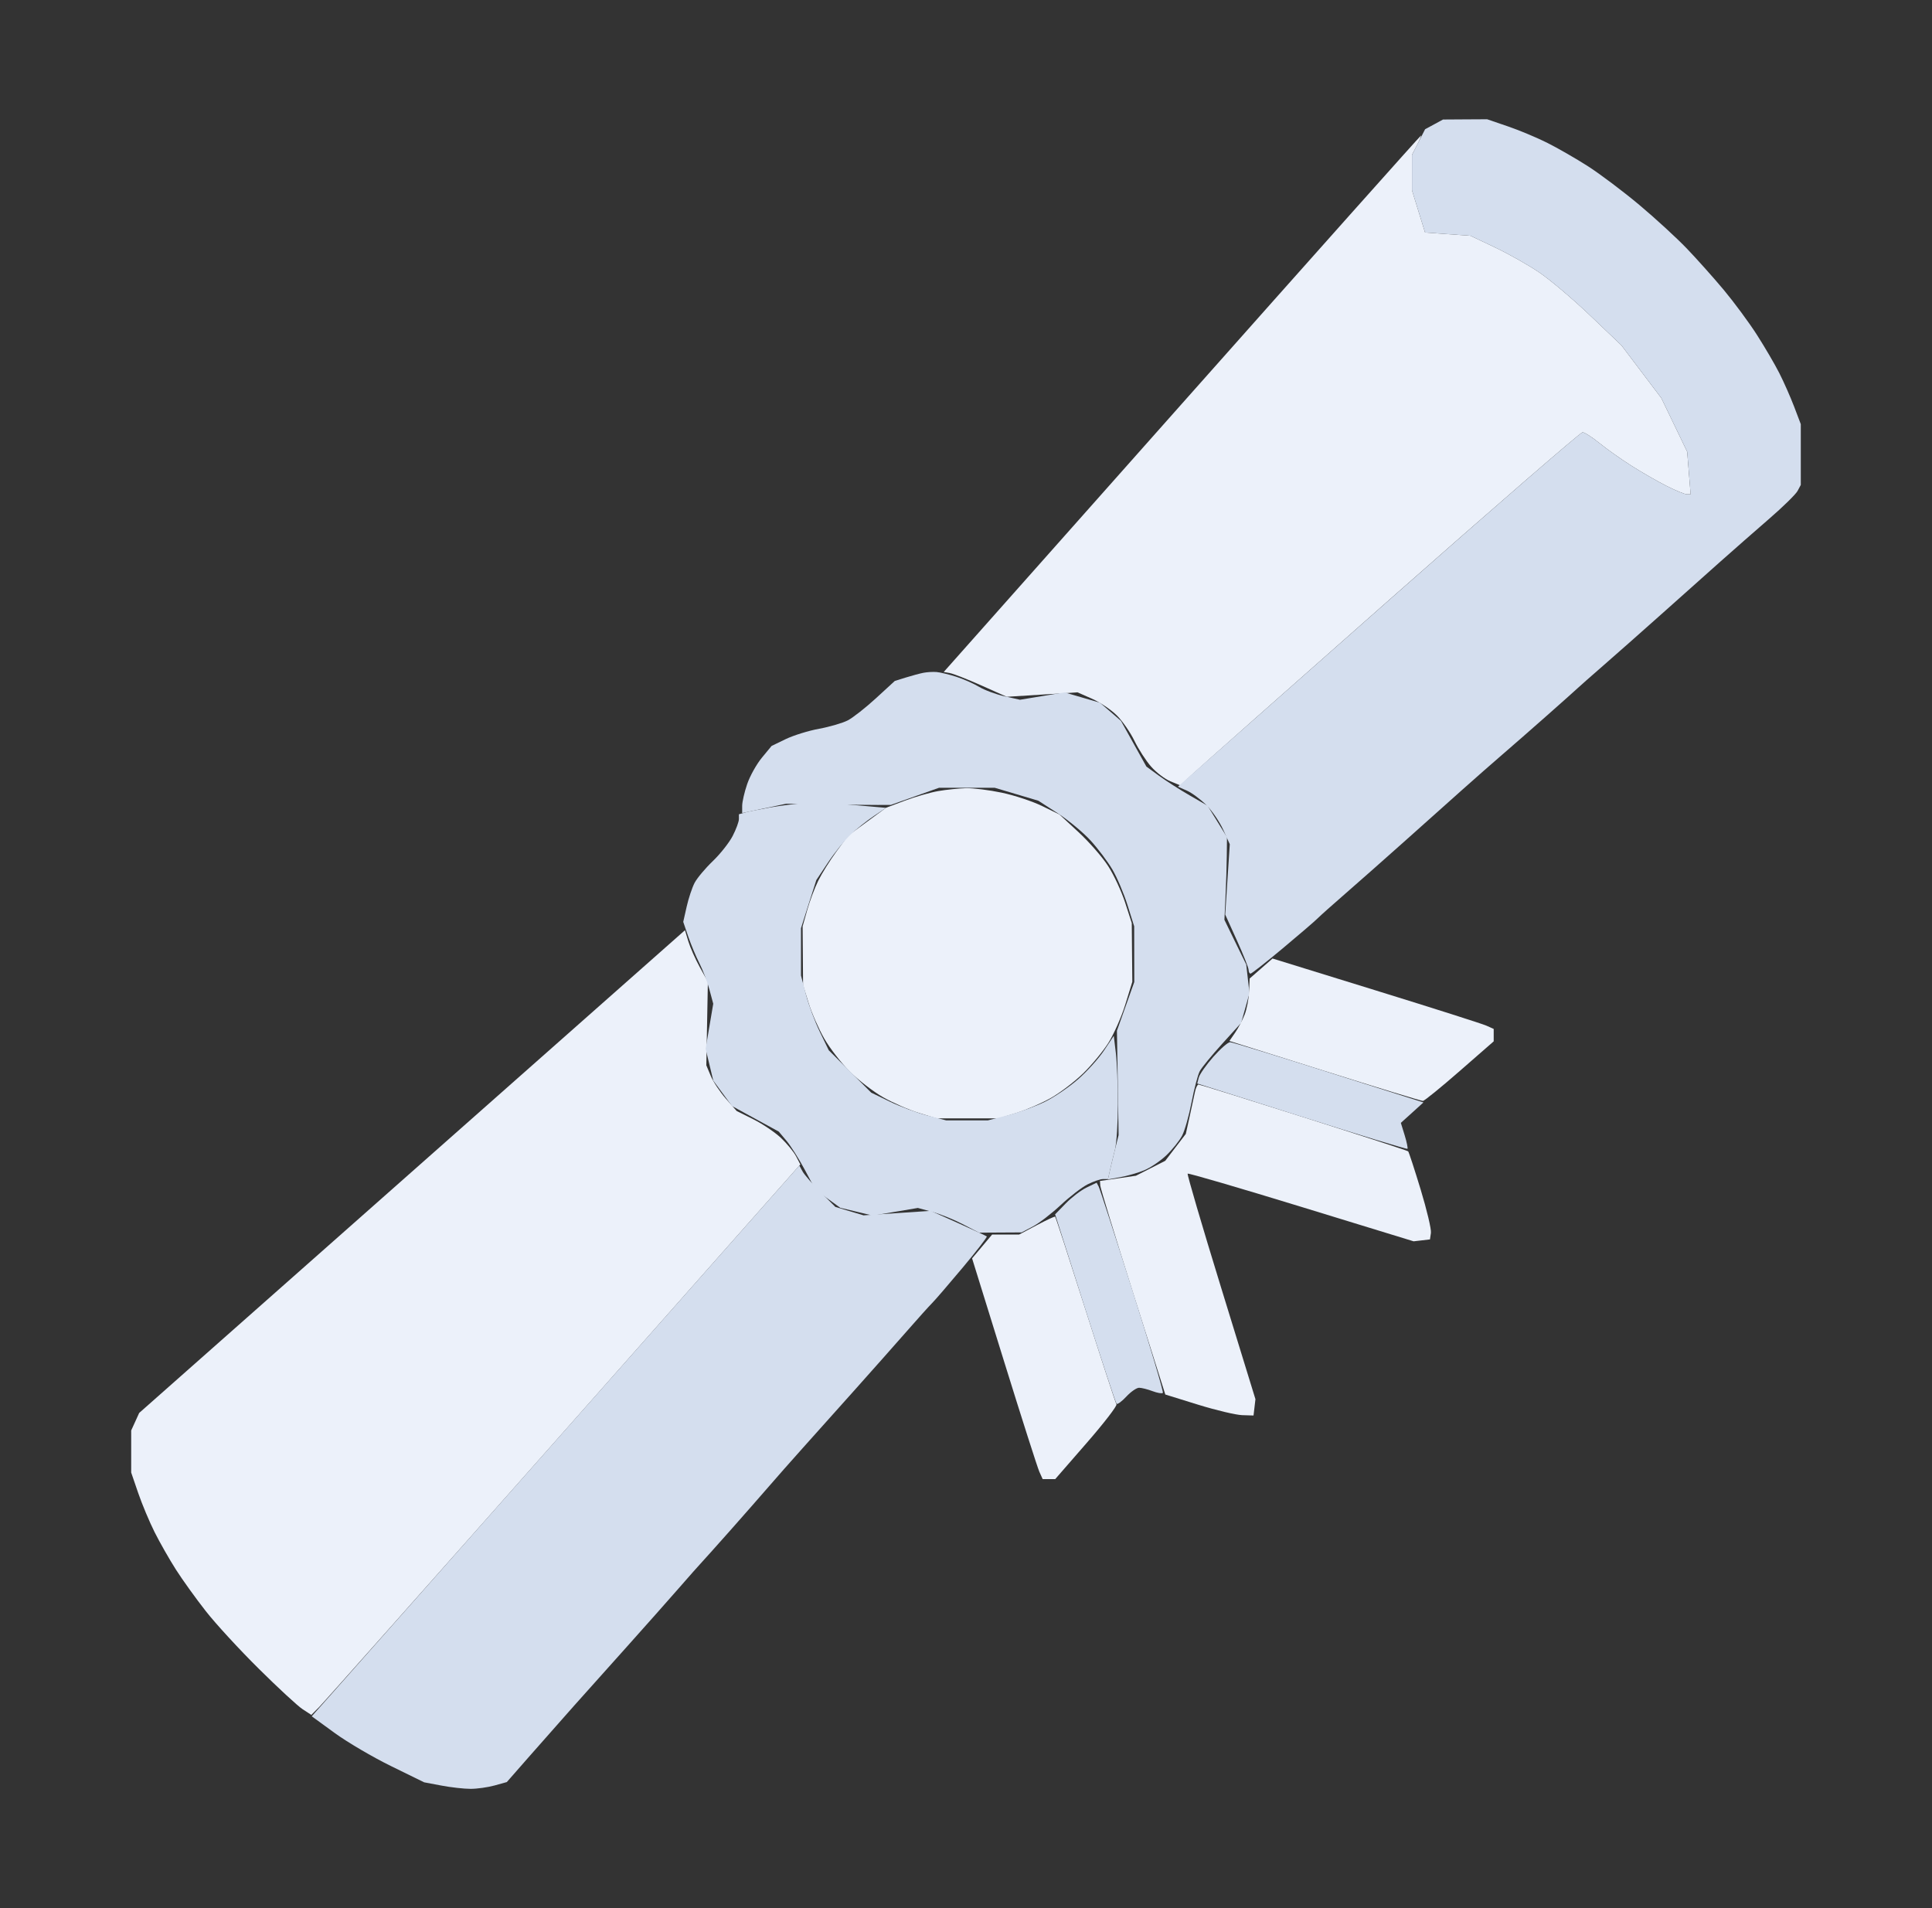<?xml version="1.0" encoding="UTF-8"?> <svg xmlns="http://www.w3.org/2000/svg" width="81" height="80" viewBox="0 0 81 80" fill="none"><rect x="0" y="0" width="81" height="80" fill="#333333" stroke="none"/><path fill-rule="evenodd" clip-rule="evenodd" d="M49.55 16.929L39.566 28.174L39.828 28.221C39.971 28.246 40.566 28.48 41.15 28.741L42.211 29.214L43.693 29.121L45.174 29.027L45.784 29.296C46.119 29.444 46.587 29.758 46.823 29.994C47.06 30.23 47.393 30.711 47.563 31.062C47.733 31.414 48.048 31.9 48.261 32.142C48.475 32.385 48.838 32.662 49.068 32.757L49.487 32.93L49.925 32.52C50.166 32.294 53.926 28.963 58.281 25.117C62.635 21.272 66.266 18.125 66.349 18.125C66.431 18.125 66.752 18.33 67.061 18.581C67.37 18.832 67.976 19.26 68.406 19.533C68.837 19.806 69.498 20.186 69.874 20.376C70.251 20.567 70.632 20.723 70.72 20.723H70.88L70.808 19.831L70.736 18.939L70.194 17.814L69.652 16.69L68.816 15.585L67.98 14.48L66.672 13.232C65.953 12.545 64.99 11.73 64.534 11.421C64.077 11.111 63.241 10.639 62.676 10.371L61.649 9.884L60.698 9.816L59.746 9.748L59.472 8.864L59.199 7.979V7.235V6.49L59.408 6.087C59.523 5.865 59.598 5.684 59.575 5.684C59.552 5.684 55.041 10.744 49.55 16.929ZM17.276 49.12L5.835 59.24L5.668 59.607L5.5 59.974V60.856V61.738L5.793 62.593C5.954 63.063 6.264 63.803 6.481 64.236C6.698 64.669 7.101 65.377 7.376 65.808C7.652 66.24 8.215 67.023 8.628 67.549C9.04 68.076 10.039 69.162 10.847 69.962C11.654 70.763 12.481 71.526 12.684 71.659L13.053 71.9L13.382 71.57C13.563 71.389 18.176 66.197 23.633 60.031L33.555 48.821L33.375 48.478C33.276 48.29 32.989 47.942 32.738 47.705C32.486 47.469 31.967 47.119 31.584 46.928L30.886 46.581L30.436 46.069C30.189 45.788 29.902 45.357 29.8 45.111L29.613 44.665L29.645 42.914L29.678 41.163L29.338 40.547C29.151 40.209 28.936 39.722 28.858 39.466L28.718 39L17.276 49.12Z" fill="#ECF1FA"></path><path fill-rule="evenodd" clip-rule="evenodd" d="M39.335 33.167C38.996 33.226 38.366 33.407 37.935 33.57L37.15 33.865L36.351 34.453L35.551 35.04L35.063 35.709C34.795 36.077 34.454 36.624 34.306 36.924C34.157 37.225 33.949 37.779 33.843 38.155L33.65 38.839L33.66 40.069L33.669 41.3L33.901 42.051C34.028 42.465 34.324 43.136 34.557 43.543C34.791 43.95 35.274 44.573 35.63 44.929C35.987 45.285 36.612 45.767 37.019 46C37.427 46.233 38.099 46.529 38.513 46.657L39.267 46.89H40.568H41.87L42.623 46.657C43.037 46.529 43.689 46.245 44.072 46.026C44.455 45.807 45.055 45.349 45.407 45.007C45.759 44.666 46.234 44.092 46.464 43.732C46.693 43.372 47.014 42.646 47.177 42.12L47.473 41.163L47.461 39.932L47.45 38.702L47.174 37.848C47.022 37.378 46.702 36.687 46.461 36.313C46.221 35.939 45.662 35.299 45.22 34.891L44.417 34.148L43.689 33.793C43.288 33.597 42.53 33.346 42.004 33.235C41.478 33.124 40.801 33.039 40.5 33.046C40.198 33.054 39.674 33.108 39.335 33.167Z" fill="#ECF1FA"></path><path fill-rule="evenodd" clip-rule="evenodd" d="M60.124 5.215L59.748 5.418L59.473 5.956L59.198 6.493V7.236V7.979L59.472 8.864L59.746 9.748L60.697 9.816L61.648 9.884L62.675 10.371C63.24 10.639 64.076 11.111 64.533 11.421C64.99 11.73 65.952 12.545 66.671 13.232L67.98 14.48L68.816 15.585L69.652 16.69L70.194 17.814L70.736 18.939L70.808 19.831L70.879 20.723H70.719C70.631 20.723 70.251 20.567 69.874 20.376C69.497 20.186 68.837 19.806 68.406 19.533C67.975 19.26 67.37 18.832 67.061 18.581C66.751 18.33 66.431 18.125 66.348 18.125C66.266 18.125 62.635 21.273 58.28 25.121C53.925 28.969 50.142 32.312 49.873 32.55L49.384 32.983L49.762 33.149C49.969 33.241 50.336 33.513 50.576 33.753C50.817 33.993 51.136 34.461 51.286 34.793L51.559 35.396L51.463 36.87L51.368 38.345L51.858 39.429C52.128 40.025 52.349 40.583 52.349 40.667C52.349 40.752 52.385 40.821 52.429 40.821C52.474 40.821 53.075 40.349 53.765 39.773C54.455 39.197 55.118 38.628 55.237 38.508C55.357 38.389 55.88 37.922 56.399 37.471C56.918 37.02 58.023 36.044 58.853 35.303C59.683 34.562 60.794 33.57 61.321 33.099C61.849 32.628 62.594 31.974 62.977 31.644C63.36 31.315 64.193 30.587 64.826 30.027C65.46 29.467 66.046 28.944 66.129 28.865C66.212 28.786 66.704 28.352 67.222 27.901C67.741 27.45 68.844 26.474 69.675 25.733C70.505 24.991 71.616 24.001 72.143 23.532C72.671 23.063 73.58 22.265 74.164 21.759C74.749 21.254 75.288 20.725 75.363 20.585L75.499 20.331L75.499 19.057V17.783L75.221 17.052C75.067 16.649 74.787 16.014 74.597 15.64C74.407 15.266 73.981 14.539 73.651 14.025C73.321 13.511 72.699 12.67 72.27 12.155C71.84 11.642 71.143 10.86 70.72 10.419C70.297 9.978 69.4 9.154 68.726 8.589C68.051 8.024 67.084 7.295 66.576 6.97C66.068 6.645 65.294 6.2 64.857 5.982C64.419 5.764 63.676 5.453 63.204 5.293L62.348 5L61.424 5.005L60.499 5.011L60.124 5.215ZM23.292 60.413L13.07 71.958L14.036 72.661C14.566 73.047 15.627 73.67 16.391 74.044L17.782 74.726L18.509 74.863C18.909 74.939 19.458 75 19.73 75C20.003 75 20.456 74.936 20.737 74.858L21.248 74.716L22.232 73.594C22.773 72.977 23.6 72.041 24.069 71.514C24.538 70.988 25.53 69.879 26.273 69.051C27.015 68.222 27.993 67.121 28.445 66.603C28.897 66.085 29.331 65.594 29.411 65.512C29.49 65.429 30.014 64.844 30.575 64.212C31.136 63.579 31.865 62.749 32.196 62.366C32.526 61.983 33.181 61.24 33.653 60.714C34.125 60.187 35.119 59.077 35.861 58.246C36.604 57.414 37.582 56.312 38.034 55.795C38.486 55.279 38.953 54.759 39.073 54.64C39.193 54.522 39.77 53.852 40.356 53.153C40.942 52.453 41.399 51.862 41.371 51.839C41.344 51.815 40.803 51.564 40.17 51.281L39.019 50.767L37.611 50.861L36.204 50.955L35.613 50.778L35.022 50.601L34.404 49.984C34.065 49.644 33.725 49.254 33.65 49.117L33.513 48.867L23.292 60.413Z" fill="#D4DEEE"></path><path fill-rule="evenodd" clip-rule="evenodd" d="M33.719 33.675C33.38 33.694 32.733 33.776 32.281 33.855C31.829 33.935 31.351 34.032 31.219 34.07L30.979 34.14V34.341C30.979 34.452 30.861 34.771 30.717 35.05C30.573 35.329 30.198 35.803 29.884 36.104C29.57 36.405 29.227 36.814 29.122 37.013C29.018 37.212 28.868 37.662 28.789 38.013L28.645 38.651L28.854 39.264C28.969 39.601 29.18 40.105 29.322 40.384C29.464 40.663 29.653 41.159 29.742 41.487L29.903 42.084L29.743 43.028L29.584 43.972L29.744 44.64L29.905 45.308L30.297 45.839L30.688 46.371L31.669 46.908L32.65 47.444L32.972 47.827C33.15 48.037 33.496 48.587 33.743 49.048L34.191 49.887L34.711 50.263L35.231 50.639L35.91 50.801L36.59 50.964L37.535 50.805L38.481 50.645L39.077 50.806C39.405 50.894 39.983 51.127 40.361 51.323L41.048 51.681L41.938 51.676L42.829 51.671L43.3 51.424C43.559 51.288 44.083 50.886 44.465 50.529C44.846 50.172 45.355 49.78 45.596 49.657C45.837 49.535 46.129 49.434 46.244 49.434H46.454L46.538 49.058C46.584 48.852 46.678 48.467 46.745 48.204C46.813 47.941 46.868 47.079 46.868 46.29C46.868 45.5 46.829 44.533 46.782 44.141L46.696 43.428L46.289 44.04C46.066 44.377 45.574 44.922 45.197 45.251C44.82 45.58 44.194 46.005 43.807 46.194C43.42 46.383 42.724 46.636 42.261 46.756L41.419 46.973H40.543H39.667L38.874 46.767C38.438 46.654 37.731 46.392 37.304 46.186L36.527 45.811L35.637 44.922L34.746 44.034L34.371 43.258C34.164 42.832 33.902 42.127 33.789 41.692L33.582 40.9V39.909V38.917L33.903 37.907L34.225 36.898L34.717 36.159C34.987 35.753 35.413 35.227 35.663 34.99C35.912 34.753 36.349 34.404 36.633 34.215L37.149 33.87L36.222 33.788C35.712 33.742 35.079 33.691 34.815 33.673C34.551 33.655 34.058 33.656 33.719 33.675Z" fill="#D4DEEE"></path><path fill-rule="evenodd" clip-rule="evenodd" d="M38.719 28.207C38.568 28.236 38.236 28.325 37.98 28.405L37.515 28.55L36.724 29.276C36.289 29.675 35.758 30.092 35.543 30.203C35.328 30.314 34.787 30.472 34.342 30.554C33.896 30.636 33.265 30.832 32.94 30.989L32.349 31.275L31.942 31.768C31.718 32.039 31.441 32.536 31.326 32.873C31.21 33.211 31.116 33.622 31.116 33.787V34.088L32.041 33.892L32.965 33.697L34.609 33.724C35.514 33.739 36.5 33.75 36.801 33.749L37.349 33.747L38.36 33.387L39.371 33.028H40.537H41.703L42.62 33.3L43.536 33.573L44.347 34.098C44.793 34.387 45.41 34.899 45.719 35.236C46.027 35.572 46.441 36.121 46.637 36.455C46.833 36.789 47.119 37.462 47.272 37.95L47.551 38.838L47.553 40.005L47.555 41.172L47.191 42.193L46.828 43.213L46.863 45.402L46.898 47.59L46.761 48.136C46.685 48.436 46.584 48.855 46.536 49.065L46.45 49.448L46.968 49.355C47.253 49.304 47.702 49.175 47.965 49.068C48.229 48.961 48.651 48.676 48.902 48.436C49.153 48.195 49.45 47.825 49.561 47.613C49.672 47.401 49.851 46.767 49.959 46.205C50.067 45.642 50.221 45.059 50.301 44.909C50.382 44.759 50.805 44.243 51.241 43.762L52.035 42.888L52.21 42.265L52.385 41.641L52.317 41.04L52.249 40.439L51.791 39.502L51.334 38.565L51.38 37.608C51.405 37.081 51.429 36.301 51.434 35.875L51.442 35.099L51.035 34.439L50.627 33.78L49.878 33.348C49.467 33.111 48.89 32.742 48.596 32.528L48.063 32.139L47.53 31.182L46.998 30.225L46.557 29.843L46.116 29.462L45.374 29.246L44.632 29.03L43.698 29.184L42.764 29.338L42.116 29.193C41.759 29.113 41.281 28.936 41.052 28.799C40.824 28.661 40.39 28.47 40.089 28.373C39.787 28.277 39.418 28.188 39.267 28.176C39.116 28.163 38.87 28.178 38.719 28.207Z" fill="#D4DEEE"></path><path fill-rule="evenodd" clip-rule="evenodd" d="M52.872 40.606L52.392 41.026L52.369 41.573C52.356 41.874 52.273 42.305 52.186 42.53C52.099 42.756 51.919 43.099 51.786 43.292L51.543 43.645L55.542 44.904C57.742 45.597 59.593 46.161 59.656 46.158C59.718 46.156 60.412 45.592 61.197 44.906L62.624 43.66V43.4V43.139L62.315 43.001C62.146 42.925 60.06 42.261 57.679 41.525L53.352 40.187L52.872 40.606ZM50.1 45.777C50.065 45.947 49.964 46.413 49.876 46.813L49.715 47.542L49.284 48.105L48.854 48.668L48.239 48.981L47.624 49.294L46.87 49.404L46.117 49.513L46.13 49.713C46.138 49.823 46.754 51.838 47.5 54.19L48.856 58.467L50.226 58.892C50.98 59.125 51.812 59.323 52.076 59.332L52.555 59.347L52.595 59.005L52.635 58.663L51.188 53.961C50.392 51.375 49.764 49.236 49.793 49.207C49.822 49.178 51.965 49.804 54.556 50.599L59.267 52.044L59.609 52.004L59.952 51.964L59.992 51.69C60.014 51.539 59.819 50.72 59.561 49.87C59.302 49.02 59.067 48.3 59.038 48.271C59.009 48.242 57.039 47.6 54.66 46.844C52.281 46.088 50.296 45.47 50.249 45.47C50.202 45.47 50.135 45.608 50.1 45.777ZM43.464 51.37L42.729 51.759H42.163H41.596L41.176 52.259L40.755 52.759L42.096 57.078C42.833 59.454 43.499 61.536 43.575 61.705L43.714 62.013H43.977H44.241L45.558 60.5C46.283 59.668 46.845 58.938 46.808 58.878C46.77 58.818 46.185 57.029 45.507 54.903C44.83 52.777 44.258 51.024 44.237 51.009C44.216 50.993 43.868 51.156 43.464 51.37Z" fill="#ECF1FA"></path><path fill-rule="evenodd" clip-rule="evenodd" d="M50.869 44.309C50.57 44.648 50.296 45.039 50.26 45.177L50.194 45.428L54.578 46.819C56.99 47.584 58.983 48.19 59.008 48.166C59.032 48.141 58.98 47.887 58.892 47.6L58.731 47.078L59.205 46.65L59.678 46.221L55.705 44.959C53.52 44.265 51.661 43.696 51.573 43.694C51.485 43.693 51.169 43.97 50.869 44.309ZM45.552 49.791C45.319 49.904 44.927 50.203 44.682 50.455L44.236 50.914L45.491 54.852C46.181 57.018 46.776 58.82 46.812 58.856C46.849 58.893 47.034 58.757 47.222 58.554C47.411 58.351 47.651 58.184 47.757 58.184C47.861 58.184 48.114 58.248 48.318 58.325C48.522 58.402 48.718 58.436 48.754 58.4C48.79 58.364 48.219 56.44 47.485 54.124C46.751 51.808 46.111 49.839 46.063 49.749L45.977 49.586L45.552 49.791Z" fill="#D4DEEE"></path></svg> 